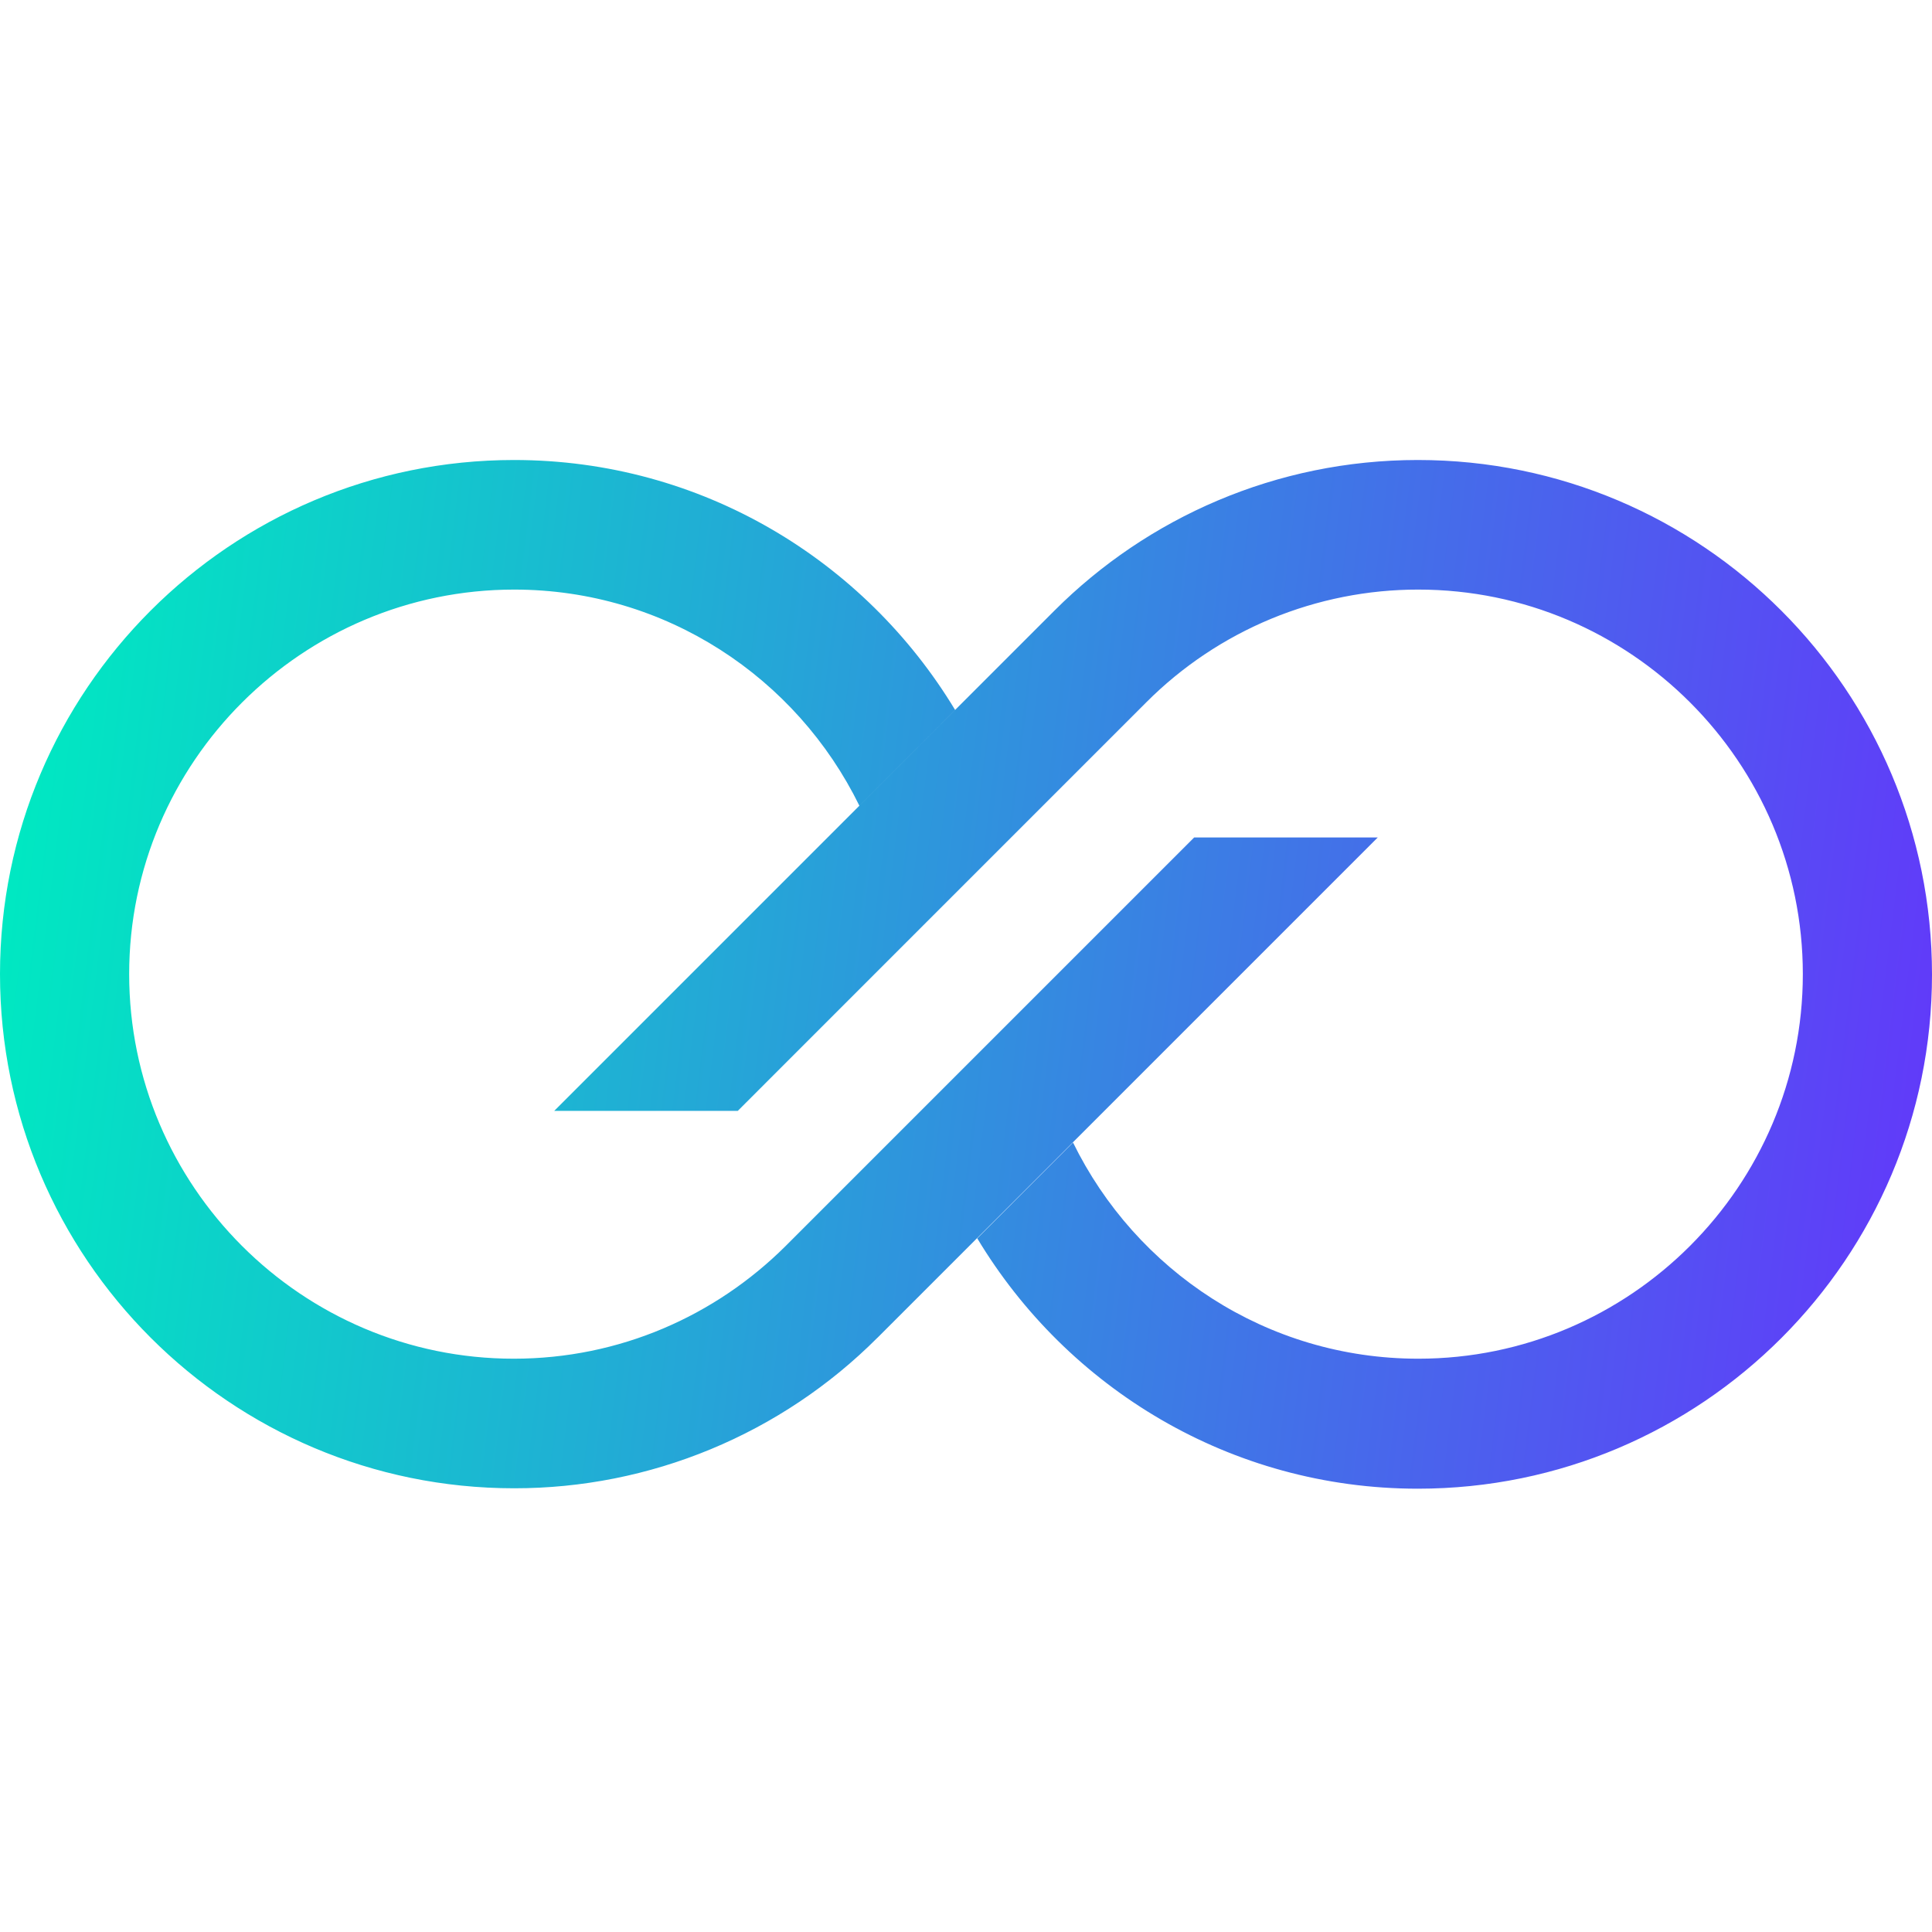 <svg width="42" height="42" viewBox="0 0 42 42" fill="none" xmlns="http://www.w3.org/2000/svg">
<path fill-rule="evenodd" clip-rule="evenodd" d="M30.823 10C27.743 10 24.944 11.254 22.926 13.271L12.049 24.149H16.039L19.692 20.495L24.925 15.262C25.701 14.486 26.622 13.871 27.635 13.451C28.649 13.032 29.735 12.816 30.832 12.817C35.439 12.817 39.192 16.569 39.192 21.176C39.192 25.784 35.44 29.537 30.832 29.537C27.534 29.537 24.69 27.62 23.327 24.838L21.245 26.921C23.199 30.172 26.752 32.363 30.823 32.363C36.993 32.363 42 27.356 42 21.186C42 15.016 37.002 10 30.823 10ZM19.073 29.083C18.036 30.121 16.805 30.944 15.45 31.505C14.095 32.067 12.643 32.355 11.176 32.354C5.007 32.354 0 27.347 0 21.176C0 15.007 5.007 10 11.176 10C15.247 10 18.8 12.181 20.763 15.433L18.682 17.515C17.319 14.734 14.475 12.817 11.178 12.817C6.57 12.817 2.808 16.569 2.808 21.176C2.808 25.784 6.56 29.537 11.168 29.537C13.476 29.537 15.556 28.601 17.074 27.092L22.307 21.859L25.96 18.206H29.951L19.074 29.083H19.073Z" fill="url(#paint0_linear_264_269)"/>
<defs>
<linearGradient id="paint0_linear_264_269" x1="-6.14469e-08" y1="21.384" x2="45.5" y2="27" gradientUnits="userSpaceOnUse">
<stop stop-color="#00E8C2"/>
<stop offset="1" stop-color="#6A2AFF"/>
</linearGradient>
</defs>
</svg>
